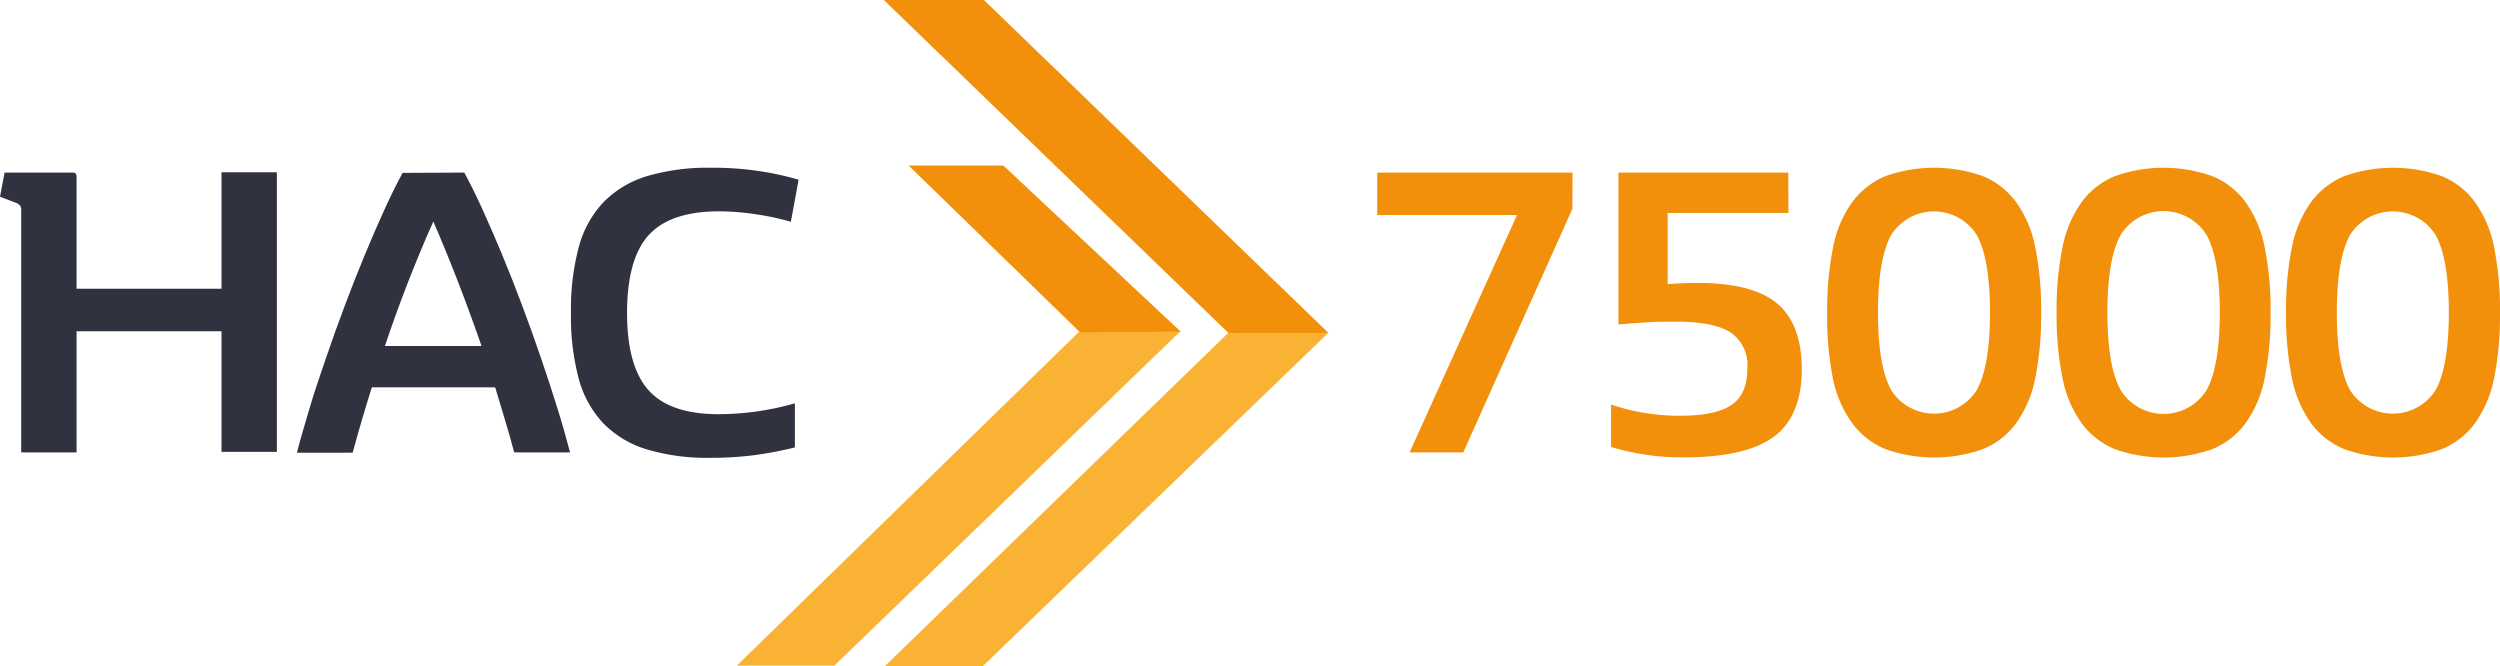 <svg xmlns="http://www.w3.org/2000/svg" viewBox="0 0 321.9 85.79"><defs><style>.cls-1{fill:#f9b233;}.cls-2{fill:#f2900b;}.cls-3{fill:#313240;}</style></defs><g id="Слой_2" data-name="Слой 2"><g id="Слой_1-2" data-name="Слой 1"><polygon class="cls-1" points="138.91 42.75 151.95 42.69 107.44 85.7 94.88 85.7 138.91 42.75"/><polygon class="cls-2" points="139.07 42.79 139.15 42.78 152.05 42.72 129.19 21.31 116.99 21.31 139.07 42.79"/><polygon class="cls-1" points="126.53 85.79 113.93 85.78 158.13 42.88 171 42.89 126.53 85.79"/><polygon class="cls-2" points="171.06 42.88 158.18 42.88 113.8 0 126.69 0 171.06 42.88"/><path class="cls-3" d="M9.86,37.18H28.52v-15h7.13v36H28.52V42.65H9.86v15.6H2.73v-31a1.53,1.53,0,0,0-.13-.78,1.72,1.72,0,0,0-.67-.4L0,25.33l.59-3.11H9.38q.48,0,.48.54Z"/><path class="cls-3" d="M59.78,22.22q1.06,1.94,2.3,4.64c.82,1.81,1.67,3.76,2.55,5.87s1.74,4.31,2.6,6.6,1.67,4.55,2.44,6.8,1.47,4.42,2.12,6.49,1.18,4,1.61,5.63H66.21Q65.63,56.06,65,54c-.43-1.39-.84-2.77-1.24-4.13H47.88c-.43,1.36-.85,2.74-1.26,4.13s-.82,2.83-1.21,4.29H38.23c.42-1.68,1-3.56,1.6-5.63s1.35-4.23,2.12-6.49,1.58-4.52,2.44-6.8,1.72-4.49,2.6-6.6,1.72-4.06,2.55-5.87,1.59-3.35,2.3-4.64Zm-4,6.33q-3.44,7.73-6.22,16H62Q59.14,36.27,55.81,28.55Z"/><path class="cls-3" d="M92.64,27.21q-6.33,0-9.11,3.06t-2.79,10q0,6.91,2.79,10t9.11,3.06a36,36,0,0,0,9.71-1.4v5.68a47.88,47.88,0,0,1-5.26,1,43.63,43.63,0,0,1-5.57.34,27.23,27.23,0,0,1-8.18-1.07,13.12,13.12,0,0,1-5.6-3.32,13.39,13.39,0,0,1-3.22-5.79,30.83,30.83,0,0,1-1-8.47,30.83,30.83,0,0,1,1-8.47A13.39,13.39,0,0,1,77.74,26a13.14,13.14,0,0,1,5.6-3.33,27.56,27.56,0,0,1,8.18-1.07,39.92,39.92,0,0,1,6.94.54,37.5,37.5,0,0,1,4.37,1l-1,5.42a32.43,32.43,0,0,0-4.31-.94A32.87,32.87,0,0,0,92.64,27.21Z"/><path class="cls-2" d="M202.46,26.89,188.41,58.25H181.5l13.83-30.56h-18V22.22h25.15Z"/><path class="cls-2" d="M230.28,27.42H214.73v9.17c1.29-.11,2.58-.16,3.86-.16q7.08,0,10.24,2.65c2.11,1.77,3.17,4.61,3.17,8.5s-1.19,6.85-3.57,8.63-6.24,2.68-11.6,2.68a31.53,31.53,0,0,1-9.39-1.34V52.09a27.32,27.32,0,0,0,8.85,1.44q4.67,0,6.7-1.42c1.36-.94,2-2.51,2-4.69a5.09,5.09,0,0,0-2.15-4.61q-2.15-1.39-7-1.39c-1.22,0-2.44,0-3.67.08s-2.49.15-3.78.29V22.22h21.87Z"/><path class="cls-2" d="M235.27,40.24a40.59,40.59,0,0,1,.77-8.47A14.81,14.81,0,0,1,238.51,26a10.1,10.1,0,0,1,4.29-3.33,18.76,18.76,0,0,1,12.49,0A10,10,0,0,1,259.58,26a14.81,14.81,0,0,1,2.47,5.79,40.59,40.59,0,0,1,.77,8.47,40.59,40.59,0,0,1-.77,8.47,14.81,14.81,0,0,1-2.47,5.79,10,10,0,0,1-4.29,3.32,18.76,18.76,0,0,1-12.49,0,10.07,10.07,0,0,1-4.29-3.32A14.81,14.81,0,0,1,236,48.71,40.59,40.59,0,0,1,235.27,40.24Zm6.54,0q0,6.91,1.71,10a6.52,6.52,0,0,0,11,0q1.71-3.06,1.71-10c0-4.61-.57-7.94-1.71-10a6.52,6.52,0,0,0-11,0C242.38,32.3,241.81,35.63,241.81,40.24Z"/><path class="cls-2" d="M264.81,40.24a40.59,40.59,0,0,1,.77-8.47A14.81,14.81,0,0,1,268.05,26a10.1,10.1,0,0,1,4.29-3.33,18.76,18.76,0,0,1,12.49,0A10,10,0,0,1,289.12,26a14.81,14.81,0,0,1,2.47,5.79,40.59,40.59,0,0,1,.77,8.47,40.59,40.59,0,0,1-.77,8.47,14.81,14.81,0,0,1-2.47,5.79,10,10,0,0,1-4.29,3.32,18.76,18.76,0,0,1-12.49,0,10.07,10.07,0,0,1-4.29-3.32,14.81,14.81,0,0,1-2.47-5.79A40.59,40.59,0,0,1,264.81,40.24Zm6.54,0q0,6.91,1.71,10a6.52,6.52,0,0,0,11.05,0q1.71-3.06,1.71-10c0-4.61-.57-7.94-1.71-10a6.52,6.52,0,0,0-11.05,0C271.92,32.3,271.35,35.63,271.35,40.24Z"/><path class="cls-2" d="M294.35,40.24a40.59,40.59,0,0,1,.77-8.47A14.81,14.81,0,0,1,297.59,26a10.1,10.1,0,0,1,4.29-3.33,18.76,18.76,0,0,1,12.49,0A10,10,0,0,1,318.66,26a14.81,14.81,0,0,1,2.47,5.79,40.59,40.59,0,0,1,.77,8.47,40.59,40.59,0,0,1-.77,8.47,14.81,14.81,0,0,1-2.47,5.79,10,10,0,0,1-4.29,3.32,18.76,18.76,0,0,1-12.49,0,10.07,10.07,0,0,1-4.29-3.32,14.81,14.81,0,0,1-2.47-5.79A40.59,40.59,0,0,1,294.35,40.24Zm6.54,0q0,6.91,1.71,10a6.52,6.52,0,0,0,11,0q1.71-3.06,1.71-10c0-4.61-.57-7.94-1.71-10a6.52,6.52,0,0,0-11,0C301.46,32.3,300.89,35.63,300.89,40.24Z"/></g></g></svg>